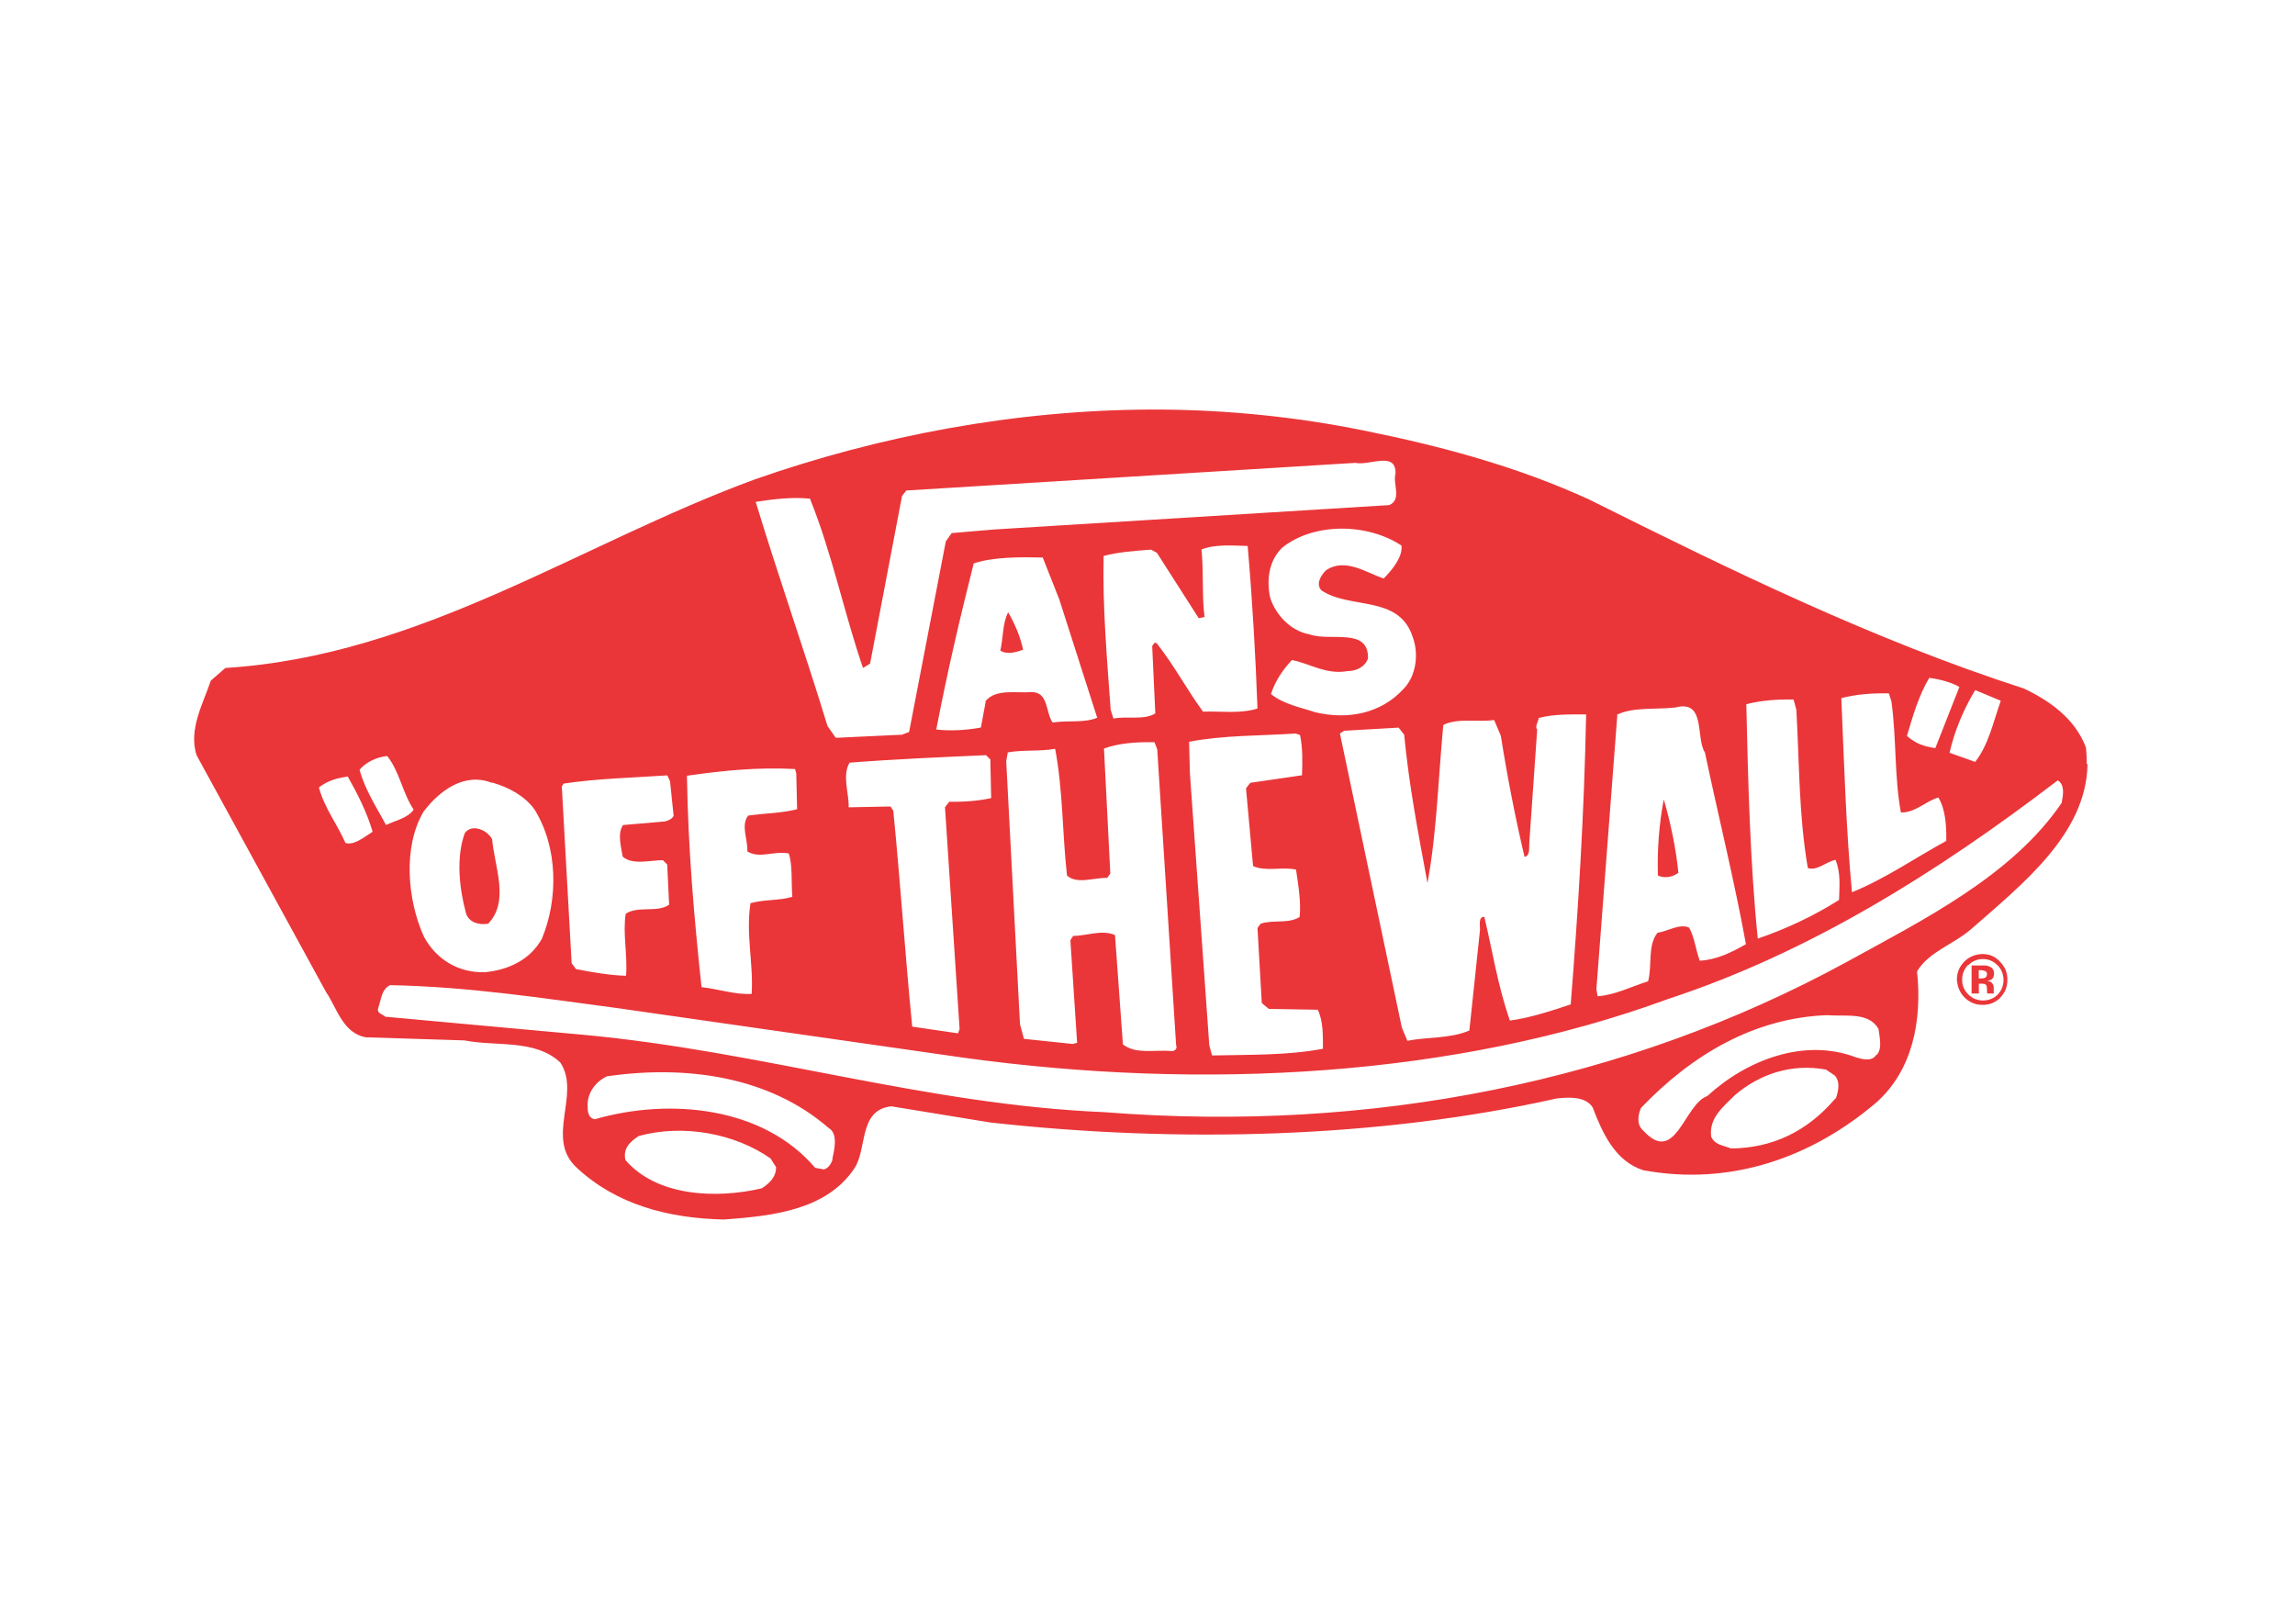<?xml version="1.0" encoding="utf-8"?>
<!-- Generator: Adobe Illustrator 25.0.1, SVG Export Plug-In . SVG Version: 6.00 Build 0)  -->
<svg version="1.0"
	 id="katman_1" shape-rendering="geometricPrecision" text-rendering="geometricPrecision" image-rendering="optimizeQuality"
	 xmlns="http://www.w3.org/2000/svg" xmlns:xlink="http://www.w3.org/1999/xlink" x="0px" y="0px" viewBox="0 0 2500 1769"
	 style="enable-background:new 0 0 2500 1769;" xml:space="preserve">
<style type="text/css">
	.st0{fill:#EA3639;}
</style>
<g id="Layer_x0020_1">
	<path class="st0" d="M2246.1,874.2c-54.6,80.4-152.6,128.5-235.1,174c-238.9,130.2-517,186.1-807.5,163.3
		c-195.5-8.2-373-66.2-566.8-84.2l-217-19.8c-3-3-9.5-3.4-7.7-9.5c3.4-9.5,3.4-20.2,12.9-24.9c86,1.7,165.9,14.2,246.7,24.9
		l377.8,54.1c260.9,36.1,536.3,21.1,768-64c153-50.3,292.2-137.1,424.2-238.1c7.7,4.7,6,15.9,4.3,23.6L2246.1,874.2z M2273.1,832.1
		v-3.9c0-4.7-0.4-9.5-0.9-14.2c-12-31.4-39.5-50.7-67.5-64c-165-53.3-320.2-129.4-473.6-205.9c-77.8-35.7-160.3-58-245.8-75.2
		c-73.9-15-148.3-22.3-222.2-22.8h-7.7c-150.4,0.4-298.2,28.8-433.2,76.1c-190.8,70-363.6,192.1-576.7,205.4l-15.9,13.8
		c-8.2,24.9-24.5,52.9-15.5,81.2l141,257.9c12,17.6,18,44.3,43,49.4l107.9,3.4c34.4,6.9,76.9-1.7,104.4,24.1
		c22.8,34.8-17.2,82.5,18,114.7c43,40,99.3,55,160.3,56.3c53.3-3.9,111.3-10.3,141.8-55.4c14.6-21.5,4.3-64,40.4-67.9l107.9,17.6
		c204.6,22.8,423.7,17.2,617.1-26.2c12.5-1.3,31.4-2.6,39.1,9.9c10.3,27.1,24.1,58.4,55,68.3c95,17.6,183.5-13.8,253.6-73.5
		c40-35.2,50.3-89.8,44.7-143.1c12.9-21.5,39.5-29.2,58.9-46C2201.8,964,2272.7,909,2274,832.5L2273.1,832.1z M2043.7,1149.2
		c-4.7,7.7-15.9,4.3-21.9,2.6c-55.9-21.5-119,2.6-162,42.1c-25.4,9-34.4,76.1-69.6,37.8c-7.7-6.4-6-17.2-2.6-24.9
		c55.9-58.4,123.8-98,202.4-101c20.2,1.7,45.6-3.9,56.3,15c1.3,9.5,4.3,21.9-2.1,28.4H2043.7z M1999,1196.9
		c-30.5,35.7-68.3,53.7-113.5,54.1c-7.7-3.4-17.2-3.4-21.5-12.9c-2.6-20.2,13.3-32.7,25.8-45.1c27.1-23.2,61.9-34.8,99.3-27.9
		l9.5,6.4c6,6.4,4.3,15.9,1.3,24.9L1999,1196.9z M907,1263.1c-1.7,4.7-4.7,9.5-9.5,10.7l-9.5-1.7c-56.7-66.6-158.1-76.5-240.2-52.9
		c-7.7-1.7-7.7-9.5-7.7-15.9c0-12.5,8.2-24.9,21.1-30.9c86.4-12.5,176.6,0,241.5,56.3c10.7,6.4,6,23.6,3.9,34.4H907z M829.6,1294.5
		c-50.3,11.6-114.3,8.6-148.3-30.9c-3-12.5,5.2-20.2,14.6-26.2c48.6-13.3,104.9-2.6,143.5,24.5l6,9.5
		C845.5,1282.5,837.3,1289.8,829.6,1294.5z M376.2,918c-9-20.6-22.8-37.8-28.8-60.2c9.5-7.7,20.6-10.3,31.4-12
		c10.7,18.9,21.1,39.5,27.1,60.2c-9.5,6-20.6,15.5-30.1,12H376.2z M421.8,823.5c13.8,17.6,16.3,39.5,28.8,58.4
		c-6.4,9.5-20.6,12-30.1,16.8c-9-17.2-22.8-37.8-28.8-60.2C398.1,830.8,409.3,824.8,421.8,823.5z M535.7,852.3
		c18.5,5.2,35.7,14.6,46.4,29.2c25.8,41.3,26.2,97.6,8.2,141c-12.9,23.2-36.5,34-61.9,36.5c-28.4,0.9-52.9-13.3-66.6-38.7
		c-18-39.5-23.2-97.6-0.4-136.2c17.6-23.2,44.7-43,74.3-31.4V852.3z M613.9,853.6c36.1-5.6,75.2-6.4,113-9l3,6.4l3.9,37.8
		c-1.7,3-4.7,4.7-9.5,6l-45.6,3.9c-6.4,9.5-2.1,23.6-0.4,34.4c10.7,9.5,29.7,3.9,43.8,3.9l4.7,4.7l2.1,43.8
		c-12.5,9-34.4,0.9-47.3,9.9c-3.4,21.9,2.1,43.8,0.4,67.5c-17.2-0.4-37.4-3.9-54.6-7.3l-4.7-6.4l-10.7-192.5L613.9,853.6z
		 M866.1,837.7l1.3,4.7l0.9,39.1c-17.2,4.3-34.4,4.3-53.3,6.9c-8.2,10.7-0.4,24.9-0.9,39.1c13.8,8.2,27.9-0.9,45.1,2.1
		c4.3,12.5,2.6,31.4,3.9,47.3c-14.2,4.3-29.7,2.6-45.6,6.9c-5.2,34.4,3.4,65.8,1.3,98.8c-17.2,1.3-37.4-5.6-54.6-7.3
		c-8.2-76.9-14.6-150.4-15.9-230.3C787.5,839.4,825.3,835.5,866.1,837.7z M882.5,543.7c24.1,59.7,37,124.2,57.6,183.9l7.7-4.7
		l34.8-182.6l4.7-6l489.1-30.1c15.5,3.4,44.3-13.3,43.8,11.6c-3.4,10.7,7.3,28.4-6.9,34.4l-431,26.6l-45.6,3.9l-6.4,9l-40,207.6
		l-7.7,3l-72.2,3.4l-9-12.9c-24.9-81.7-53.3-162-78.2-244.1c18.9-3,40.8-5.6,59.7-3.4L882.5,543.7z M1411.5,799l4.7,1.7
		c3,14.2,2.6,29.7,2.1,43.8l-56.3,8.2l-4.7,6l7.7,84.7c14.2,6.4,32.7,0.4,46.8,3.9c2.6,17.2,5.6,36.1,3.9,51.6
		c-12.5,7.7-28.4,2.6-42.5,7.3l-3.4,4.7l4.7,81.7l7.7,6.4l53.3,0.9c6,12.5,5.6,28.4,5.6,42.5c-37.8,7.3-79.9,6.4-120.8,7.3l-3-11.2
		l-21.1-296.1l-0.9-34.4C1333.3,800.7,1372.4,801.6,1411.5,799z M1259.8,700.6c-3-1.7-3,1.7-4.7,3l3.4,73.5
		c-12.5,7.7-29.7,2.6-45.6,5.6l-3-9.5c-3.9-53.3-9-113-7.7-167.6c15.9-4.3,34.4-5.6,51.6-6.9l6.4,3.4l45.6,71.3l6.4-1.3
		c-3-20.6-0.9-48.6-3.4-73.5c14.2-6,34.4-4.3,50.3-3.9c5.2,59.7,8.6,119,10.7,177.1c-18.9,6-40.8,2.6-59.3,3.4
		c-18.5-25.4-30.5-49-50.3-74.3L1259.8,700.6z M1073.7,764.6l-5.2,27.9c-15.9,3-34.4,3.9-48.6,2.1c12-62.3,25.8-121.6,40.8-180.9
		c21.9-7.3,51.6-6.9,75.2-6.4l18,45.6l41.3,128.9c-14.2,6-31.4,2.6-48.6,5.2c-7.7-11.2-4.3-33.1-22.8-33.1
		c-17.2,1.3-39.1-3.9-50.3,9.9V764.6z M1045.3,1120.9l-1.7,4.7l-49.9-7.3c-7.7-78.2-12.9-156.9-20.6-235.1l-3-4.7l-45.6,0.9
		c0.4-15.5-7.3-34.4,0.9-48.6c48.6-3.9,100.1-6,148.7-8.2l4.7,4.7l0.9,42.1c-14.2,3-29.7,4.3-45.6,3.9l-4.7,6L1045.3,1120.9z
		 M1173.4,1135.9l-4.7,1.3l-53.3-5.6l-4.3-15.9l-15-286.6l1.7-9.5c15.9-3,34.4-0.9,51.6-3.9c8.6,45.6,7.7,91.1,12.9,138
		c10.7,9.9,29.7,2.1,43.8,2.6l3.4-4.7l-6.9-136.2c15.9-6,36.1-7.3,55-6.9l3,7.7l20.6,322.7c1.7,3-1.7,6.4-4.7,6
		c-18.9-1.7-39.1,3.9-53.3-7.3l-8.6-119c-13.8-6.4-31.4,0.9-45.6,0.9l-3,4.7l7.3,111.3V1135.9z M1506.9,630.1
		c-18.5-6.4-41.7-22.8-62.3-9c-6.4,6-11.2,15.5-5.2,21.9c30.9,21.1,84.2,4.7,99.3,50.3c7.3,18.9,3.9,43.8-10.3,57.6
		c-24.1,26.2-60.2,33.5-95.8,24.9c-15.5-5.2-34.4-8.6-48.1-19.8c5.2-15.5,12.9-26.2,22.8-37c18.9,3.4,37.4,16.3,60.6,12
		c9.5,0,18.9-4.3,22.3-13.8c0.9-34.4-41.7-18-63.6-26.2c-20.2-3.4-37-21.1-43-40c-4.3-20.6-0.9-40.8,13.3-54.6
		c34.8-27.5,92.8-26.6,129.8-2.1c1.3,12.5-9.9,26.2-19.3,35.7H1506.9z M1572.6,789.5c15.9-7.7,37.8-2.6,55-5.2l7.3,17.2
		c6.9,43.8,15.5,88.1,25.8,131.9c6.4-1.3,4.7-9.5,5.2-15.5l8.6-123.3c-3-3,1.7-9.5,1.7-12.5c15.9-4.3,34.4-3.9,51.6-3.9
		c-2.1,107.9-8.6,212.7-16.8,315.9c-21.9,7.3-44.3,14.6-66.2,17.6c-13.3-37.8-18.9-75.6-27.9-113c-6.4,0-4.7,7.7-4.7,14.2
		l-11.6,109.6c-20.6,9-45.6,6.9-67.5,11.2l-6-14.2L1459.6,799l4.7-3l59.3-3.4l6,7.7c5.2,55,15.5,108.3,25.4,161.6
		c10.3-56.3,11.6-112.6,17.2-171.9L1572.6,789.5z M1760.9,778.8c17.6-9,42.5-5.6,64.5-8.2c33.1-8.6,21.5,33.1,31.8,49
		c14.6,69.2,31.8,138.4,44.7,208.9c-15.9,9-31.4,16.8-50.3,18c-4.3-11.2-5.6-25.4-11.6-36.1c-10.7-4.7-23.6,4.3-34.4,5.6
		c-11.2,13.8-5.6,36.1-10.3,52.9c-18.9,6-36.1,15-55,16.3l-1.3-7.7l22.8-298.7H1760.9z M1953.8,762l3,11.2
		c3.4,59.7,2.6,114.3,12.5,172.3c9.5,3.4,18.9-6,30.1-9c6,14.2,4.3,29.7,3.9,43.8c-28.4,18-58.4,31.8-88.5,42.1
		c-8.2-79.9-10.7-172.3-12.5-255.3C1918.2,762.9,1936.6,761.6,1953.8,762z M2057.4,754.7l3,9.5c5.6,40.8,3,81.2,10.3,120.8
		c15.5,0.4,26.6-12,40.8-16.3c7.7,12.5,9,31.4,8.6,47.3c-33.1,18-66.6,41.3-102.7,55.9c-6.4-67.5-8.6-141-11.6-211.4
		c15.9-4.3,34.4-5.6,51.6-5.2V754.7z M2101.7,738.4c12.5,1.7,24.9,5.2,32.7,9.9l-26.2,66.6c-12.5-1.7-21.9-5.2-30.9-13.3
		c6.4-21.9,13.3-45.1,24.5-63.6V738.4z M2179.5,763.3c-8.2,23.2-13.3,48.1-27.9,66.6l-27.9-9.9c5.2-23.2,15-46.8,27.9-68.3
		L2179.5,763.3z"/>
	<path class="st0" d="M531.4,1006.6c24.1-24.5,7.3-62.3,4.7-92.4c-4.7-9.5-21.5-17.6-29.7-6.9c-9.9,26.6-6,61,1.3,87.7
		c3,9.5,13.8,12.9,23.2,11.2L531.4,1006.6z M1828.3,950.7c-2.6-26.6-8.6-55-15.9-79.9c-5.2,26.6-7.3,56.3-6.4,82.9
		c7.7,3.4,15.5,1.7,21.9-2.6L1828.3,950.7z M1089.6,708.7c7.7,4.7,17.2,1.7,24.9-0.9c-3-14.2-9-28.4-16.3-40.8
		c-6.4,12.5-5.2,27.9-8.6,42.1V708.7z M2162.3,1057.7c-1.3-0.4-2.6-0.9-4.7-0.9h-2.1v9h3c1.7,0,3.4-0.4,4.3-0.9
		c0.9-0.9,1.7-2.1,1.7-3.9s-0.9-3-2.6-3.4H2162.3z M2147.7,1082.2v-30.5h14.6c2.6,0,4.3,0.9,6,1.7c2.6,1.3,3.9,3.9,3.9,7.3
		c0,2.6-0.9,4.3-2.1,5.6c-1.3,1.3-3,1.7-5.2,2.1c2.1,0.4,3.4,0.9,4.3,1.7c1.7,1.3,3,3.9,2.6,6.9v4.3l0.4,0.9h-7.3
		c-0.4-0.9-0.4-2.1-0.4-4.3c0-1.7-0.4-3-0.4-3.9c-0.4-1.3-1.3-1.7-2.1-2.1c-0.4,0-1.3-0.4-3-0.4h-3.4v10.7H2147.7z M2143.8,1051.2
		c-4.3,4.3-6.4,9.9-6.4,15.9c0,6.4,2.1,11.6,6.9,16.3c4.3,4.3,9.9,6.4,15.9,6.4c6,0,11.6-2.1,15.9-6.4c4.3-4.3,6.4-9.9,6.4-15.9
		c0-6-2.1-11.6-6.4-15.9c-4.7-4.7-9.9-6.9-15.9-6.9c-6.4,0-11.6,2.1-16.3,6.9V1051.2z M2179,1086.9c-5.6,5.2-11.6,7.7-19.3,7.7
		s-14.2-2.6-19.8-8.2c-5.2-5.2-7.7-12-8.2-19.3c0-8.2,3-14.6,8.6-20.2c5.6-5.2,11.6-7.3,18.9-7.7c7.7,0,14.2,2.6,19.3,8.2
		c5.6,5.6,8.2,12,8.2,19.8c0,7.7-2.6,14.6-8.2,19.8H2179z"/>
</g>
</svg>
